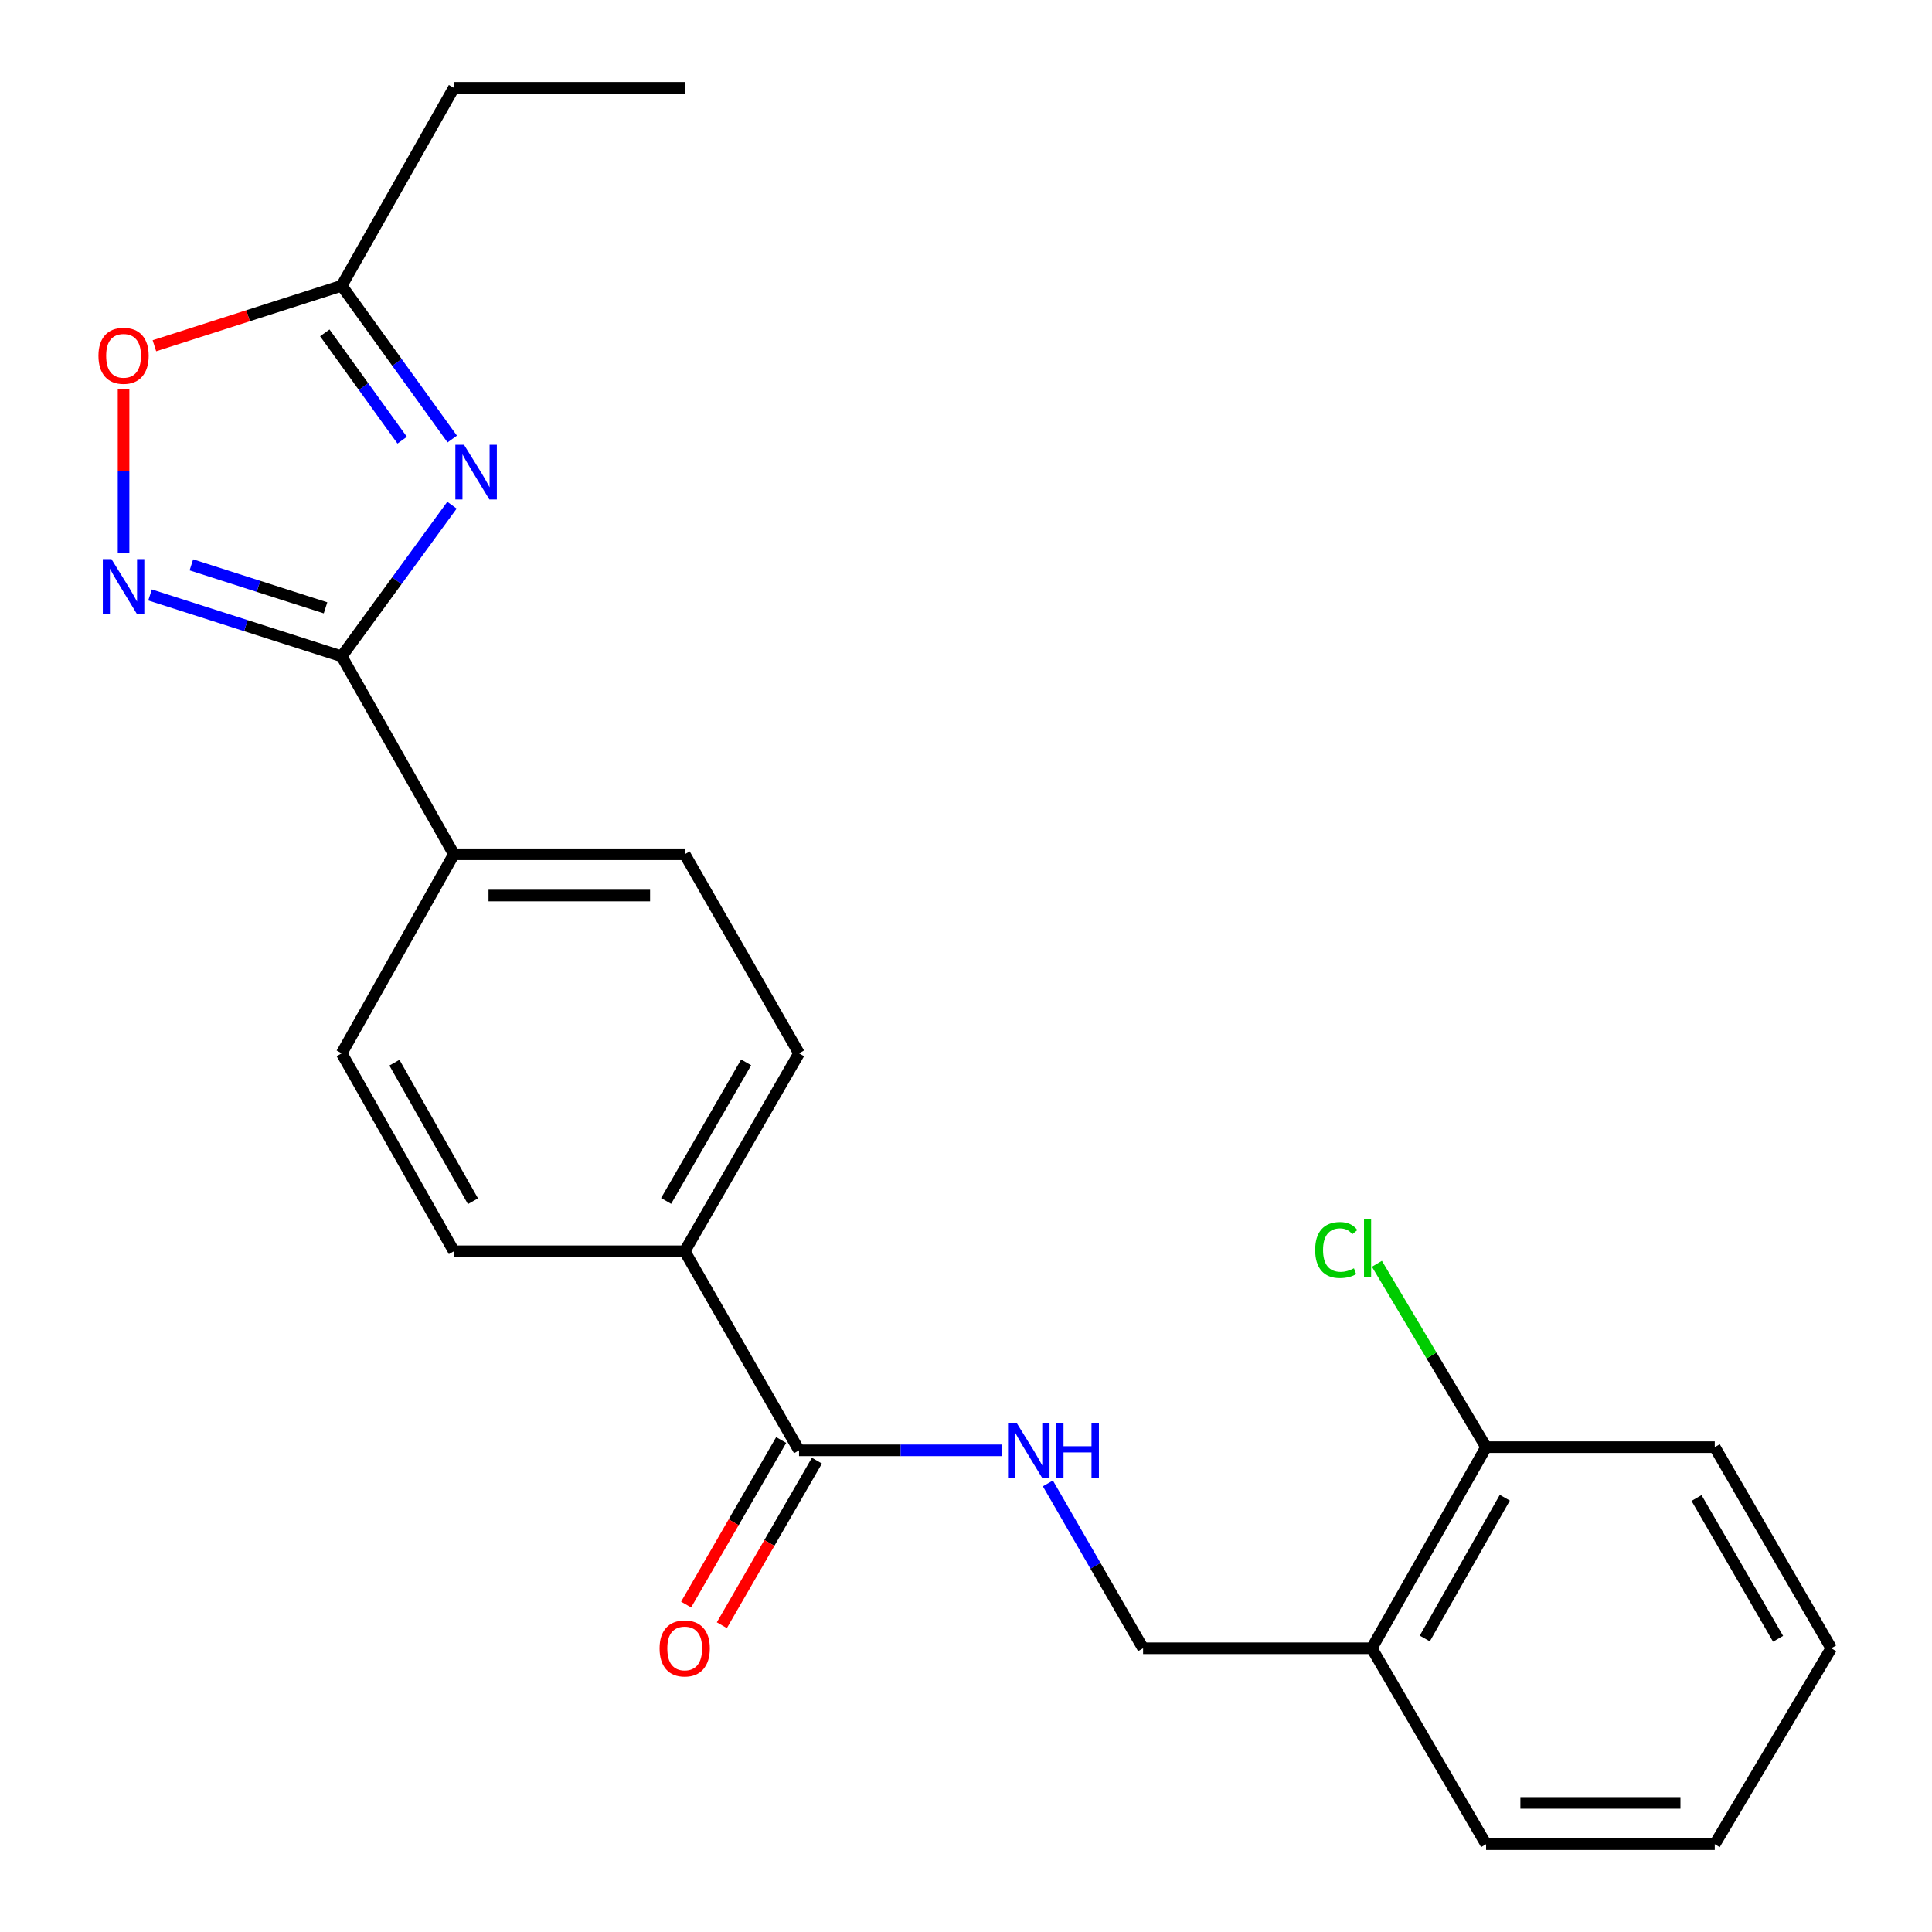 <?xml version='1.0' encoding='iso-8859-1'?>
<svg version='1.1' baseProfile='full'
              xmlns='http://www.w3.org/2000/svg'
                      xmlns:rdkit='http://www.rdkit.org/xml'
                      xmlns:xlink='http://www.w3.org/1999/xlink'
                  xml:space='preserve'
width='1000px' height='1000px' viewBox='0 0 1000 1000'>
<!-- END OF HEADER -->
<rect style='opacity:1.0;fill:#FFFFFF;stroke:none' width='1000' height='1000' x='0' y='0'> </rect>
<path class='bond-0' d='M 233.948,261.482 L 205.403,300.596' style='fill:none;fill-rule:evenodd;stroke:#0000FF;stroke-width:6px;stroke-linecap:butt;stroke-linejoin:miter;stroke-opacity:1' />
<path class='bond-0' d='M 205.403,300.596 L 176.858,339.711' style='fill:none;fill-rule:evenodd;stroke:#000000;stroke-width:6px;stroke-linecap:butt;stroke-linejoin:miter;stroke-opacity:1' />
<path class='bond-2' d='M 234.078,227.237 L 205.468,187.57' style='fill:none;fill-rule:evenodd;stroke:#0000FF;stroke-width:6px;stroke-linecap:butt;stroke-linejoin:miter;stroke-opacity:1' />
<path class='bond-2' d='M 205.468,187.57 L 176.858,147.903' style='fill:none;fill-rule:evenodd;stroke:#000000;stroke-width:6px;stroke-linecap:butt;stroke-linejoin:miter;stroke-opacity:1' />
<path class='bond-2' d='M 208.17,227.833 L 188.143,200.066' style='fill:none;fill-rule:evenodd;stroke:#0000FF;stroke-width:6px;stroke-linecap:butt;stroke-linejoin:miter;stroke-opacity:1' />
<path class='bond-2' d='M 188.143,200.066 L 168.116,172.299' style='fill:none;fill-rule:evenodd;stroke:#000000;stroke-width:6px;stroke-linecap:butt;stroke-linejoin:miter;stroke-opacity:1' />
<path class='bond-1' d='M 176.858,339.711 L 127.258,323.826' style='fill:none;fill-rule:evenodd;stroke:#000000;stroke-width:6px;stroke-linecap:butt;stroke-linejoin:miter;stroke-opacity:1' />
<path class='bond-1' d='M 127.258,323.826 L 77.658,307.941' style='fill:none;fill-rule:evenodd;stroke:#0000FF;stroke-width:6px;stroke-linecap:butt;stroke-linejoin:miter;stroke-opacity:1' />
<path class='bond-1' d='M 168.493,314.603 L 133.773,303.483' style='fill:none;fill-rule:evenodd;stroke:#000000;stroke-width:6px;stroke-linecap:butt;stroke-linejoin:miter;stroke-opacity:1' />
<path class='bond-1' d='M 133.773,303.483 L 99.053,292.363' style='fill:none;fill-rule:evenodd;stroke:#0000FF;stroke-width:6px;stroke-linecap:butt;stroke-linejoin:miter;stroke-opacity:1' />
<path class='bond-6' d='M 176.858,339.711 L 234.936,442.172' style='fill:none;fill-rule:evenodd;stroke:#000000;stroke-width:6px;stroke-linecap:butt;stroke-linejoin:miter;stroke-opacity:1' />
<path class='bond-23' d='M 63.955,286.405 L 63.955,243.899' style='fill:none;fill-rule:evenodd;stroke:#0000FF;stroke-width:6px;stroke-linecap:butt;stroke-linejoin:miter;stroke-opacity:1' />
<path class='bond-23' d='M 63.955,243.899 L 63.955,201.392' style='fill:none;fill-rule:evenodd;stroke:#FF0000;stroke-width:6px;stroke-linecap:butt;stroke-linejoin:miter;stroke-opacity:1' />
<path class='bond-3' d='M 176.858,147.903 L 128.388,163.431' style='fill:none;fill-rule:evenodd;stroke:#000000;stroke-width:6px;stroke-linecap:butt;stroke-linejoin:miter;stroke-opacity:1' />
<path class='bond-3' d='M 128.388,163.431 L 79.918,178.96' style='fill:none;fill-rule:evenodd;stroke:#FF0000;stroke-width:6px;stroke-linecap:butt;stroke-linejoin:miter;stroke-opacity:1' />
<path class='bond-17' d='M 176.858,147.903 L 234.936,45.455' style='fill:none;fill-rule:evenodd;stroke:#000000;stroke-width:6px;stroke-linecap:butt;stroke-linejoin:miter;stroke-opacity:1' />
<path class='bond-4' d='M 413.583,750.692 L 354.402,647.65' style='fill:none;fill-rule:evenodd;stroke:#000000;stroke-width:6px;stroke-linecap:butt;stroke-linejoin:miter;stroke-opacity:1' />
<path class='bond-5' d='M 413.583,750.692 L 466.181,750.692' style='fill:none;fill-rule:evenodd;stroke:#000000;stroke-width:6px;stroke-linecap:butt;stroke-linejoin:miter;stroke-opacity:1' />
<path class='bond-5' d='M 466.181,750.692 L 518.779,750.692' style='fill:none;fill-rule:evenodd;stroke:#0000FF;stroke-width:6px;stroke-linecap:butt;stroke-linejoin:miter;stroke-opacity:1' />
<path class='bond-10' d='M 404.335,745.35 L 379.735,787.935' style='fill:none;fill-rule:evenodd;stroke:#000000;stroke-width:6px;stroke-linecap:butt;stroke-linejoin:miter;stroke-opacity:1' />
<path class='bond-10' d='M 379.735,787.935 L 355.134,830.521' style='fill:none;fill-rule:evenodd;stroke:#FF0000;stroke-width:6px;stroke-linecap:butt;stroke-linejoin:miter;stroke-opacity:1' />
<path class='bond-10' d='M 422.831,756.035 L 398.231,798.62' style='fill:none;fill-rule:evenodd;stroke:#000000;stroke-width:6px;stroke-linecap:butt;stroke-linejoin:miter;stroke-opacity:1' />
<path class='bond-10' d='M 398.231,798.62 L 373.631,841.206' style='fill:none;fill-rule:evenodd;stroke:#FF0000;stroke-width:6px;stroke-linecap:butt;stroke-linejoin:miter;stroke-opacity:1' />
<path class='bond-9' d='M 542.378,767.81 L 567.019,810.476' style='fill:none;fill-rule:evenodd;stroke:#0000FF;stroke-width:6px;stroke-linecap:butt;stroke-linejoin:miter;stroke-opacity:1' />
<path class='bond-9' d='M 567.019,810.476 L 591.661,853.141' style='fill:none;fill-rule:evenodd;stroke:#000000;stroke-width:6px;stroke-linecap:butt;stroke-linejoin:miter;stroke-opacity:1' />
<path class='bond-12' d='M 234.936,442.172 L 354.402,442.172' style='fill:none;fill-rule:evenodd;stroke:#000000;stroke-width:6px;stroke-linecap:butt;stroke-linejoin:miter;stroke-opacity:1' />
<path class='bond-12' d='M 252.856,463.532 L 336.482,463.532' style='fill:none;fill-rule:evenodd;stroke:#000000;stroke-width:6px;stroke-linecap:butt;stroke-linejoin:miter;stroke-opacity:1' />
<path class='bond-13' d='M 234.936,442.172 L 176.858,545.202' style='fill:none;fill-rule:evenodd;stroke:#000000;stroke-width:6px;stroke-linecap:butt;stroke-linejoin:miter;stroke-opacity:1' />
<path class='bond-7' d='M 710.023,853.141 L 591.661,853.141' style='fill:none;fill-rule:evenodd;stroke:#000000;stroke-width:6px;stroke-linecap:butt;stroke-linejoin:miter;stroke-opacity:1' />
<path class='bond-11' d='M 710.023,853.141 L 769.204,749.043' style='fill:none;fill-rule:evenodd;stroke:#000000;stroke-width:6px;stroke-linecap:butt;stroke-linejoin:miter;stroke-opacity:1' />
<path class='bond-11' d='M 737.47,848.083 L 778.897,775.215' style='fill:none;fill-rule:evenodd;stroke:#000000;stroke-width:6px;stroke-linecap:butt;stroke-linejoin:miter;stroke-opacity:1' />
<path class='bond-18' d='M 710.023,853.141 L 769.204,954.545' style='fill:none;fill-rule:evenodd;stroke:#000000;stroke-width:6px;stroke-linecap:butt;stroke-linejoin:miter;stroke-opacity:1' />
<path class='bond-8' d='M 354.402,647.65 L 234.936,647.65' style='fill:none;fill-rule:evenodd;stroke:#000000;stroke-width:6px;stroke-linecap:butt;stroke-linejoin:miter;stroke-opacity:1' />
<path class='bond-24' d='M 354.402,647.65 L 413.583,545.202' style='fill:none;fill-rule:evenodd;stroke:#000000;stroke-width:6px;stroke-linecap:butt;stroke-linejoin:miter;stroke-opacity:1' />
<path class='bond-24' d='M 344.783,621.598 L 386.209,549.884' style='fill:none;fill-rule:evenodd;stroke:#000000;stroke-width:6px;stroke-linecap:butt;stroke-linejoin:miter;stroke-opacity:1' />
<path class='bond-16' d='M 769.204,749.043 L 740.947,701.59' style='fill:none;fill-rule:evenodd;stroke:#000000;stroke-width:6px;stroke-linecap:butt;stroke-linejoin:miter;stroke-opacity:1' />
<path class='bond-16' d='M 740.947,701.59 L 712.689,654.137' style='fill:none;fill-rule:evenodd;stroke:#00CC00;stroke-width:6px;stroke-linecap:butt;stroke-linejoin:miter;stroke-opacity:1' />
<path class='bond-19' d='M 769.204,749.043 L 887.555,749.043' style='fill:none;fill-rule:evenodd;stroke:#000000;stroke-width:6px;stroke-linecap:butt;stroke-linejoin:miter;stroke-opacity:1' />
<path class='bond-15' d='M 354.402,442.172 L 413.583,545.202' style='fill:none;fill-rule:evenodd;stroke:#000000;stroke-width:6px;stroke-linecap:butt;stroke-linejoin:miter;stroke-opacity:1' />
<path class='bond-14' d='M 176.858,545.202 L 234.936,647.65' style='fill:none;fill-rule:evenodd;stroke:#000000;stroke-width:6px;stroke-linecap:butt;stroke-linejoin:miter;stroke-opacity:1' />
<path class='bond-14' d='M 204.152,550.035 L 244.807,621.749' style='fill:none;fill-rule:evenodd;stroke:#000000;stroke-width:6px;stroke-linecap:butt;stroke-linejoin:miter;stroke-opacity:1' />
<path class='bond-20' d='M 234.936,45.455 L 354.402,45.455' style='fill:none;fill-rule:evenodd;stroke:#000000;stroke-width:6px;stroke-linecap:butt;stroke-linejoin:miter;stroke-opacity:1' />
<path class='bond-21' d='M 769.204,954.545 L 887.555,954.545' style='fill:none;fill-rule:evenodd;stroke:#000000;stroke-width:6px;stroke-linecap:butt;stroke-linejoin:miter;stroke-opacity:1' />
<path class='bond-21' d='M 786.957,933.185 L 869.802,933.185' style='fill:none;fill-rule:evenodd;stroke:#000000;stroke-width:6px;stroke-linecap:butt;stroke-linejoin:miter;stroke-opacity:1' />
<path class='bond-25' d='M 887.555,749.043 L 947.864,853.141' style='fill:none;fill-rule:evenodd;stroke:#000000;stroke-width:6px;stroke-linecap:butt;stroke-linejoin:miter;stroke-opacity:1' />
<path class='bond-25' d='M 878.118,775.366 L 920.334,848.234' style='fill:none;fill-rule:evenodd;stroke:#000000;stroke-width:6px;stroke-linecap:butt;stroke-linejoin:miter;stroke-opacity:1' />
<path class='bond-22' d='M 887.555,954.545 L 947.864,853.141' style='fill:none;fill-rule:evenodd;stroke:#000000;stroke-width:6px;stroke-linecap:butt;stroke-linejoin:miter;stroke-opacity:1' />
<path  class='atom-0' d='M 240.175 230.211
L 249.455 245.211
Q 250.375 246.691, 251.855 249.371
Q 253.335 252.051, 253.415 252.211
L 253.415 230.211
L 257.175 230.211
L 257.175 258.531
L 253.295 258.531
L 243.335 242.131
Q 242.175 240.211, 240.935 238.011
Q 239.735 235.811, 239.375 235.131
L 239.375 258.531
L 235.695 258.531
L 235.695 230.211
L 240.175 230.211
' fill='#0000FF'/>
<path  class='atom-2' d='M 57.695 289.392
L 66.975 304.392
Q 67.895 305.872, 69.375 308.552
Q 70.855 311.232, 70.935 311.392
L 70.935 289.392
L 74.695 289.392
L 74.695 317.712
L 70.815 317.712
L 60.855 301.312
Q 59.695 299.392, 58.455 297.192
Q 57.255 294.992, 56.895 294.312
L 56.895 317.712
L 53.215 317.712
L 53.215 289.392
L 57.695 289.392
' fill='#0000FF'/>
<path  class='atom-4' d='M 50.955 184.154
Q 50.955 177.354, 54.315 173.554
Q 57.675 169.754, 63.955 169.754
Q 70.235 169.754, 73.595 173.554
Q 76.955 177.354, 76.955 184.154
Q 76.955 191.034, 73.555 194.954
Q 70.155 198.834, 63.955 198.834
Q 57.715 198.834, 54.315 194.954
Q 50.955 191.074, 50.955 184.154
M 63.955 195.634
Q 68.275 195.634, 70.595 192.754
Q 72.955 189.834, 72.955 184.154
Q 72.955 178.594, 70.595 175.794
Q 68.275 172.954, 63.955 172.954
Q 59.635 172.954, 57.275 175.754
Q 54.955 178.554, 54.955 184.154
Q 54.955 189.874, 57.275 192.754
Q 59.635 195.634, 63.955 195.634
' fill='#FF0000'/>
<path  class='atom-6' d='M 526.231 736.532
L 535.511 751.532
Q 536.431 753.012, 537.911 755.692
Q 539.391 758.372, 539.471 758.532
L 539.471 736.532
L 543.231 736.532
L 543.231 764.852
L 539.351 764.852
L 529.391 748.452
Q 528.231 746.532, 526.991 744.332
Q 525.791 742.132, 525.431 741.452
L 525.431 764.852
L 521.751 764.852
L 521.751 736.532
L 526.231 736.532
' fill='#0000FF'/>
<path  class='atom-6' d='M 546.631 736.532
L 550.471 736.532
L 550.471 748.572
L 564.951 748.572
L 564.951 736.532
L 568.791 736.532
L 568.791 764.852
L 564.951 764.852
L 564.951 751.772
L 550.471 751.772
L 550.471 764.852
L 546.631 764.852
L 546.631 736.532
' fill='#0000FF'/>
<path  class='atom-11' d='M 341.402 853.221
Q 341.402 846.421, 344.762 842.621
Q 348.122 838.821, 354.402 838.821
Q 360.682 838.821, 364.042 842.621
Q 367.402 846.421, 367.402 853.221
Q 367.402 860.101, 364.002 864.021
Q 360.602 867.901, 354.402 867.901
Q 348.162 867.901, 344.762 864.021
Q 341.402 860.141, 341.402 853.221
M 354.402 864.701
Q 358.722 864.701, 361.042 861.821
Q 363.402 858.901, 363.402 853.221
Q 363.402 847.661, 361.042 844.861
Q 358.722 842.021, 354.402 842.021
Q 350.082 842.021, 347.722 844.821
Q 345.402 847.621, 345.402 853.221
Q 345.402 858.941, 347.722 861.821
Q 350.082 864.701, 354.402 864.701
' fill='#FF0000'/>
<path  class='atom-17' d='M 680.731 646.993
Q 680.731 639.953, 684.011 636.273
Q 687.331 632.553, 693.611 632.553
Q 699.451 632.553, 702.571 636.673
L 699.931 638.833
Q 697.651 635.833, 693.611 635.833
Q 689.331 635.833, 687.051 638.713
Q 684.811 641.553, 684.811 646.993
Q 684.811 652.593, 687.131 655.473
Q 689.491 658.353, 694.051 658.353
Q 697.171 658.353, 700.811 656.473
L 701.931 659.473
Q 700.451 660.433, 698.211 660.993
Q 695.971 661.553, 693.491 661.553
Q 687.331 661.553, 684.011 657.793
Q 680.731 654.033, 680.731 646.993
' fill='#00CC00'/>
<path  class='atom-17' d='M 706.011 630.833
L 709.691 630.833
L 709.691 661.193
L 706.011 661.193
L 706.011 630.833
' fill='#00CC00'/>
</svg>
